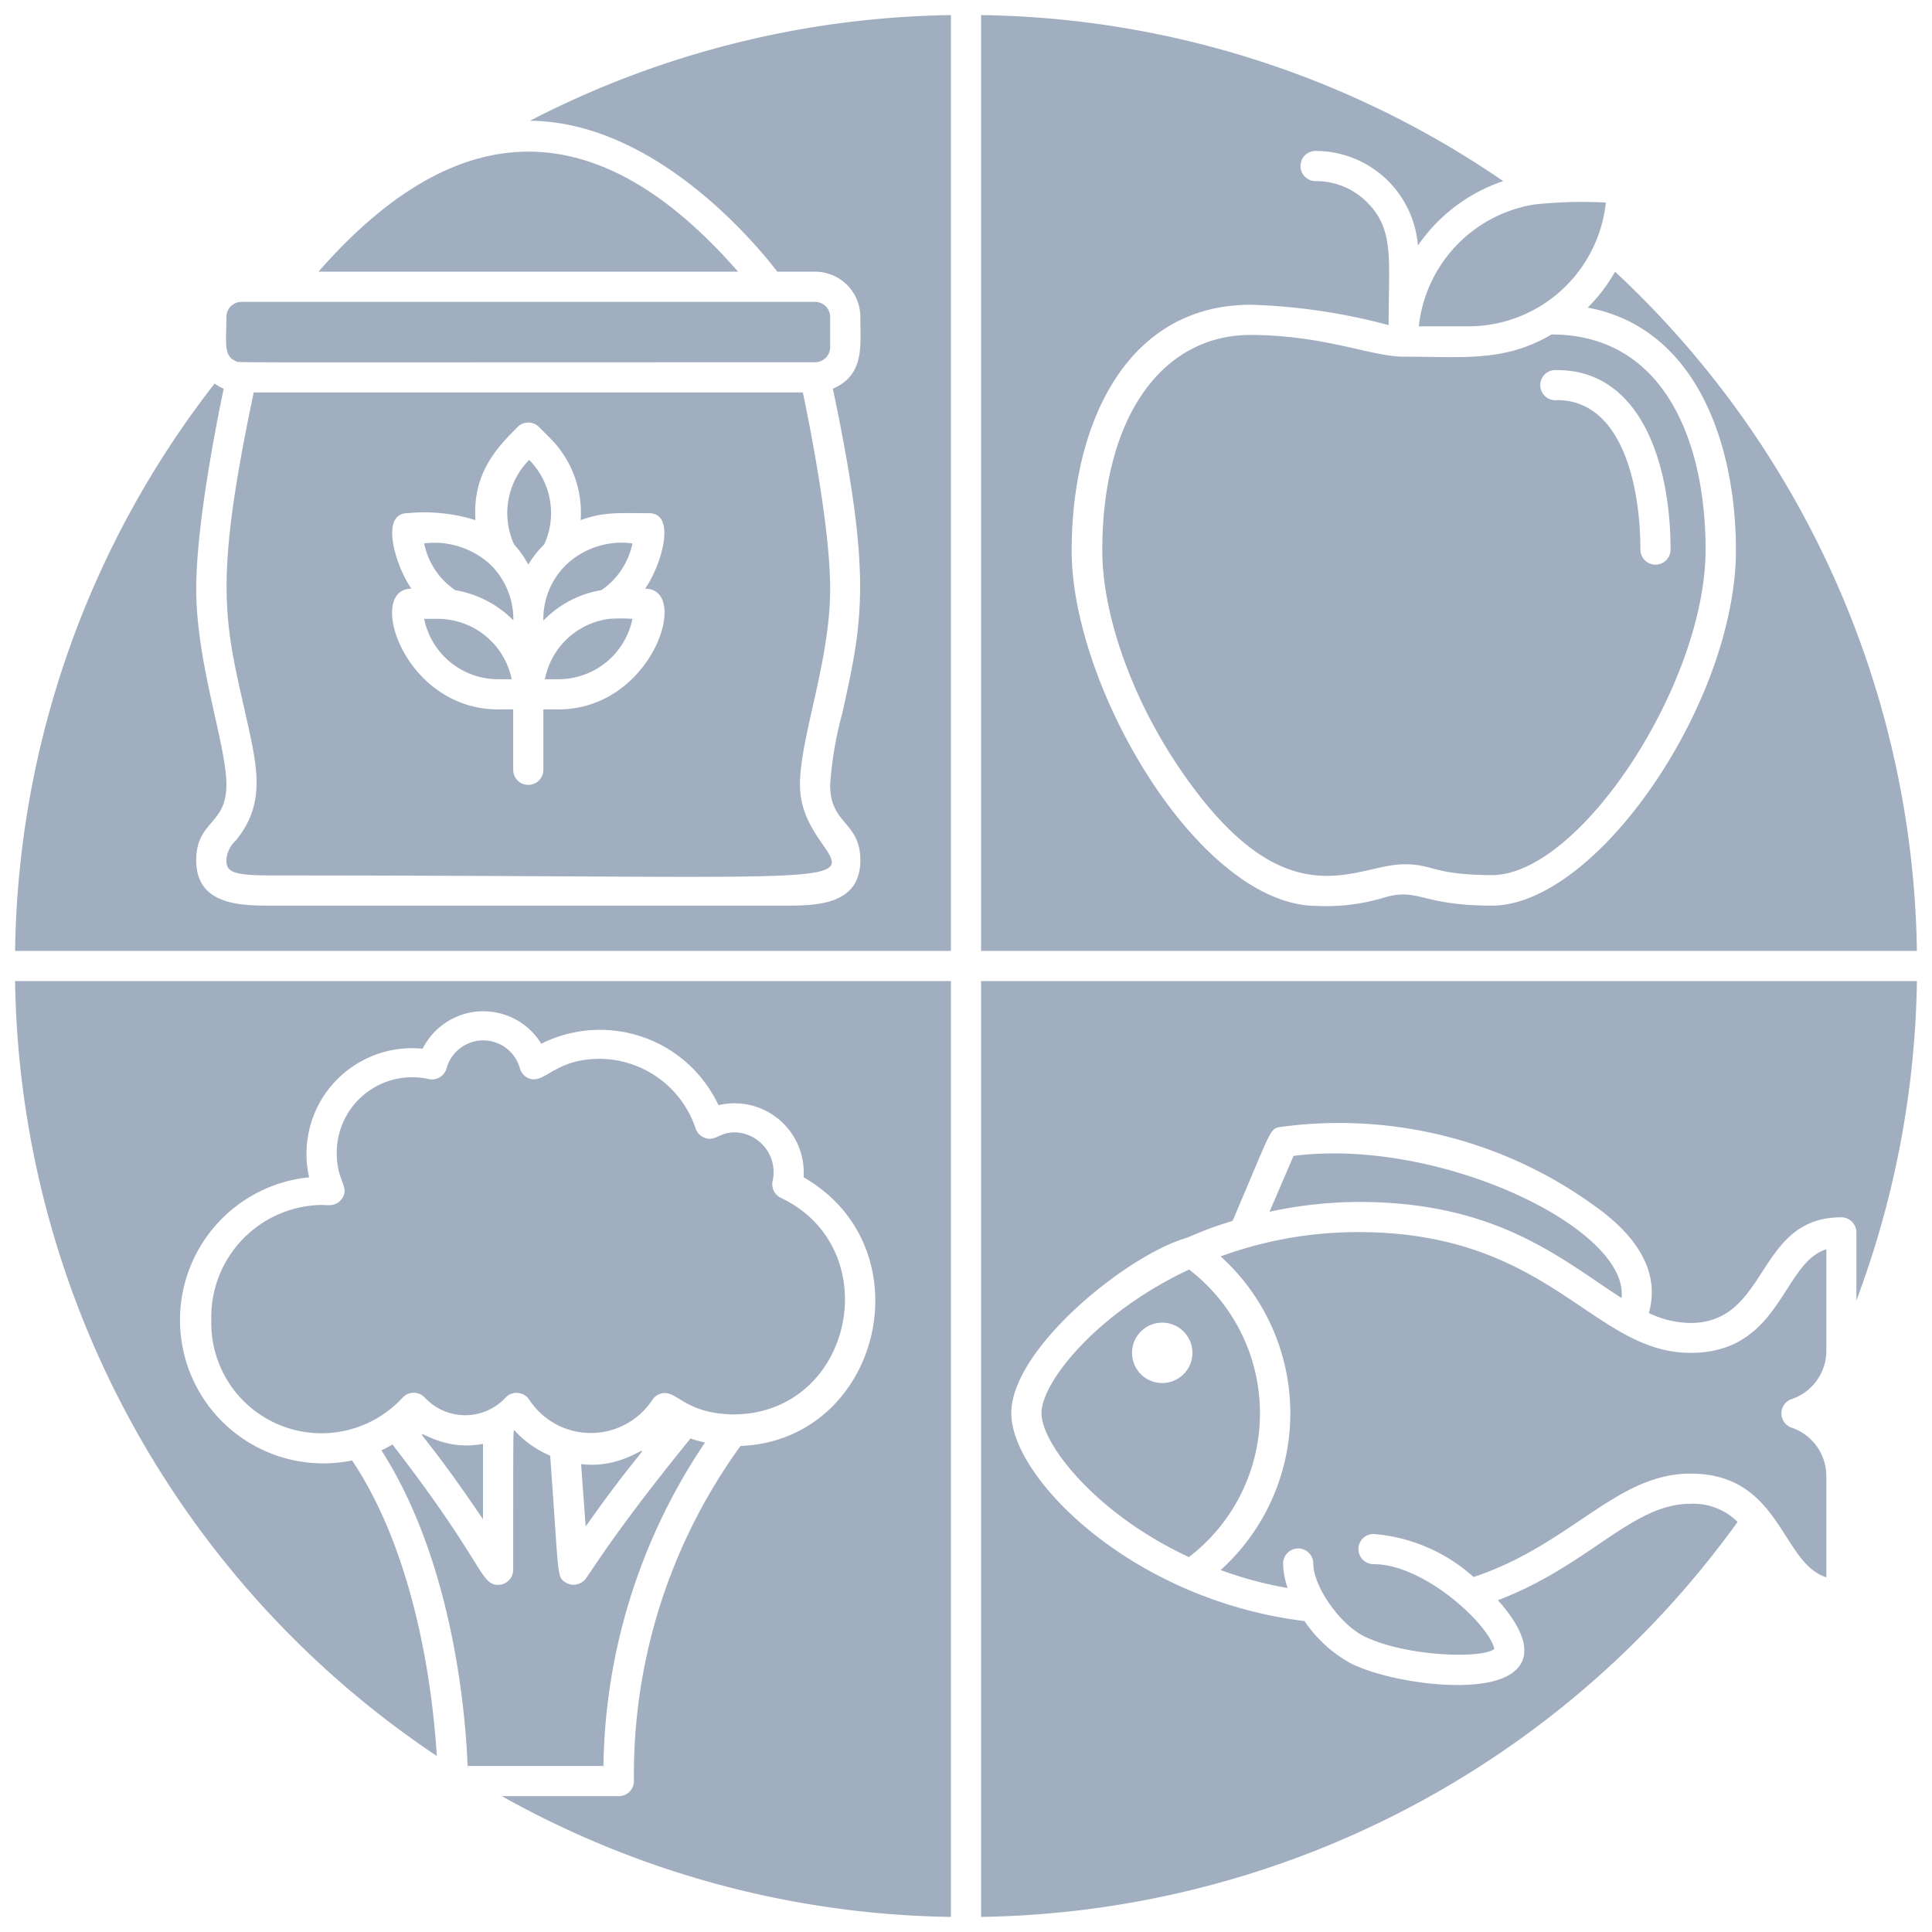 <svg xmlns="http://www.w3.org/2000/svg" viewBox="0 0 128 128"><defs><style>.cls-1{fill:#a0aec0;}</style></defs><title>Healty portion</title><g id="Healty_portion" data-name="Healty portion"><path class="cls-1" d="M15,57c0,.76.41,1,3,1,50,0,35,1.33,35-6,0-3.17,2-8.17,2-13,0-4-1.33-10.72-1.81-13H16.81c-2.58,12.25-2,14.91-.64,20.88.83,3.74,1.56,6.23-.55,8.81A1.88,1.88,0,0,0,15,57ZM27,34a11.32,11.32,0,0,1,4.5.46c-.2-3.05,1.35-4.73,2.79-6.17a1,1,0,0,1,1.42,0l.76.76a7,7,0,0,1,2,5.41C40,33.9,41,34,43,34c1.85,0,.81,3.48-.26,5,3.06,0,.48,8-5.74,8H36v4a1,1,0,0,1-2,0V47H33c-6.27,0-8.77-8-5.74-8C26.19,37.48,25.15,34,27,34Z"/><path class="cls-1" d="M40.37,41a5,5,0,0,0-4.27,4H37a5,5,0,0,0,4.9-4A11.58,11.58,0,0,0,40.37,41Z"/><path class="cls-1" d="M35,37.41a6.83,6.83,0,0,1,1.06-1.35,5,5,0,0,0-1-5.59l0-.06,0,.06a5,5,0,0,0-1,5.6A6.44,6.44,0,0,1,35,37.41Z"/><path class="cls-1" d="M30.16,39.1a7.06,7.06,0,0,1,3.85,2,5.07,5.07,0,0,0-1.6-3.77A5.5,5.5,0,0,0,28.1,36,4.94,4.94,0,0,0,30.16,39.1Z"/><path class="cls-1" d="M33,45h.9A5,5,0,0,0,29,41h-.9A5,5,0,0,0,33,45Z"/><path class="cls-1" d="M21.1,18H48.9C39.67,7.42,30.4,7.37,21.1,18Z"/><path class="cls-1" d="M51.5,18H54a3,3,0,0,1,3,3c0,1.89.3,3.84-1.82,4.75,2.61,12.47,2,15.31.61,21.56A24,24,0,0,0,55,52c0,2.67,2,2.41,2,5,0,3-3,3-5,3H18c-2,0-5,0-5-3,0-2.64,2-2.32,2-5s-2-8-2-13c0-4.13,1.3-10.77,1.82-13.25a2.52,2.52,0,0,1-.6-.34A62.51,62.51,0,0,0,1,63H63V1A62.6,62.6,0,0,0,35.11,8C43.35,8.07,50,16.05,51.5,18Z"/><path class="cls-1" d="M28.94,116.34c-.23-3.75-1.22-13-5.61-19.58A9.5,9.5,0,1,1,20.48,78,7,7,0,0,1,28,69.48a4.5,4.5,0,0,1,7.86-.33A8.67,8.67,0,0,1,47.6,73.22,4.59,4.59,0,0,1,53.24,78c8.21,4.71,5.11,17.43-4.18,17.8A37.06,37.06,0,0,0,42,118a1,1,0,0,1-1,1H33.25A62.6,62.6,0,0,0,63,127V65H1A62.86,62.86,0,0,0,28.94,116.34Z"/><path class="cls-1" d="M28.14,92.59a3.65,3.65,0,0,0,5.36,0,1,1,0,0,1,1.56.14,4.88,4.88,0,0,0,8.17,0,1,1,0,0,1,.64-.42c1-.19,1.49,1.33,4.68,1.4,8,0,10.27-11,3.18-14.35a1,1,0,0,1-.55-1.08,2.64,2.64,0,0,0-2.5-3.26c-1.06,0-1.26.63-2,.36a1,1,0,0,1-.59-.61,6.75,6.75,0,0,0-6.34-4.62c-3,0-3.63,1.66-4.67,1.31a1,1,0,0,1-.63-.66,2.52,2.52,0,0,0-4.87,0,1,1,0,0,1-1.18.69,5,5,0,0,0-6.09,4.94c0,1.83.9,2.24.33,3-.39.55-1,.4-1.33.4A7.43,7.43,0,0,0,14,87.48,7.3,7.3,0,0,0,26.67,92.6,1,1,0,0,1,28.14,92.59Z"/><path class="cls-1" d="M32,100.66v-5C27.48,96.54,25.78,91.39,32,100.66Z"/><path class="cls-1" d="M38.5,97l.3,4.13C44.72,92.74,42.84,97.55,38.5,97Z"/><path class="cls-1" d="M45.75,95.3c-5.65,6.94-6.91,9.45-7.1,9.45a1,1,0,0,1-1.2.08c-.57-.38-.41-.3-1-8.39a6.67,6.67,0,0,1-2.37-1.68C34,94.85,34,94.11,34,104a1,1,0,0,1-1,1c-1.2,0-.9-1.42-7-9.3a7.33,7.33,0,0,1-.73.39c4.81,7.5,5.59,17.69,5.71,20.91h9a39.24,39.24,0,0,1,6.73-21.43A8,8,0,0,1,45.75,95.3Z"/><path class="cls-1" d="M78.78,84.11C72.62,87,69,91.59,69,93.63s3.62,6.68,9.77,9.53A12,12,0,0,0,78.78,84.11ZM77,91.63a2,2,0,1,1,2-2A2,2,0,0,1,77,91.63Z"/><path class="cls-1" d="M107.43,86c.54-4.6-12.05-10.66-21.73-9.42l-1.59,3.7A28.68,28.68,0,0,1,90,79.63C99.12,79.63,103.32,83.33,107.43,86Z"/><path class="cls-1" d="M112,89.63c-6.49,0-9.29-8-22-8a26.48,26.48,0,0,0-9.13,1.61,14,14,0,0,1,0,20.78,25.75,25.75,0,0,0,4.44,1.19,5.12,5.12,0,0,1-.3-1.62,1,1,0,0,1,2,0c0,1.52,1.77,4.06,3.43,4.85,2.72,1.3,7.7,1.48,8.56.81-.27-1.52-4.58-5.62-8-5.62a1,1,0,0,1,0-2,11.27,11.27,0,0,1,6.63,2.85c6.46-2.14,9.44-6.85,14.37-6.85,6,0,6,5.94,9,6.87V97.79a3.39,3.39,0,0,0-2.29-3.2h0a1,1,0,0,1,0-1.9A3.38,3.38,0,0,0,121,89.47v-6.7C118.07,83.66,118,89.63,112,89.63Z"/><path class="cls-1" d="M65,127a62.93,62.93,0,0,0,50.12-26.17A4.17,4.17,0,0,0,112,99.63c-3.88,0-6.65,4.05-12.76,6.39,1.46,1.62,2.66,3.75.81,4.91-2.14,1.36-7.92.55-10.48-.69a8.69,8.69,0,0,1-3.14-2.84C75,106,67,97.92,67,93.63S74.71,83.11,78.66,82a23.87,23.87,0,0,1,3-1.11c2.61-6.1,2.44-6.07,3.13-6.22a28.83,28.83,0,0,1,20.77,5.16c3.81,2.67,4.23,5.24,3.68,7.16a6.47,6.47,0,0,0,2.75.66c5.24,0,4.32-7,10-7a1,1,0,0,1,1,1v4.51A62.79,62.79,0,0,0,127,65H65Z"/><path class="cls-1" d="M94,21.62H97.3a9.16,9.16,0,0,0,9.09-8.2,29.34,29.34,0,0,0-4.75.13A9.17,9.17,0,0,0,94,21.62Z"/><path class="cls-1" d="M93,23.63c-2.16,0-5.15-1.41-10.13-1.44-6,0-9.85,5.62-9.84,14.29,0,4.21,1.93,9.67,5,14.25,7.11,10.6,11.72,6.53,15,6.53,2,0,1.82.69,5.79.72C104.67,58,113,45.27,113,36.41c0-7.19-2.76-14.25-10.21-14.25C99.66,24,97,23.63,93,23.63Zm10.16.89c5.58,0,7.52,6.26,7.52,11.89a1,1,0,0,1-2,0c0-4.27-1.24-9.9-5.52-9.9A1,1,0,1,1,103.13,24.52Z"/><path class="cls-1" d="M107,18a10.86,10.86,0,0,1-1.81,2.38c7.09,1.32,9.81,8.85,9.82,16.07C115,46.53,105.8,60,98.83,60c-4.8,0-4.84-1.26-7.27-.49a13.32,13.32,0,0,1-4.32.51C79.49,60,71,45.56,71,36.48c0-8.41,3.62-16.29,11.88-16.29A39.83,39.83,0,0,1,92,21.54c0-4.4.39-6.32-1.43-8.14A4.76,4.76,0,0,0,87.16,12a1,1,0,0,1,0-2,6.8,6.8,0,0,1,6.78,6.27A11.15,11.15,0,0,1,99.59,12,62.57,62.57,0,0,0,65,1V63h62A62.75,62.75,0,0,0,107,18Z"/><path class="cls-1" d="M15.64,23.93c.24.11-2.3.07,38.36.07a1,1,0,0,0,1-1V21a1,1,0,0,0-1-1H16a1,1,0,0,0-1,1C15,22.64,14.78,23.61,15.64,23.93Z"/><path class="cls-1" d="M39.84,39.1A4.94,4.94,0,0,0,41.9,36a5.38,5.38,0,0,0-4.23,1.27A5,5,0,0,0,36,41.12,6.86,6.86,0,0,1,39.84,39.1Z"/></g></svg>